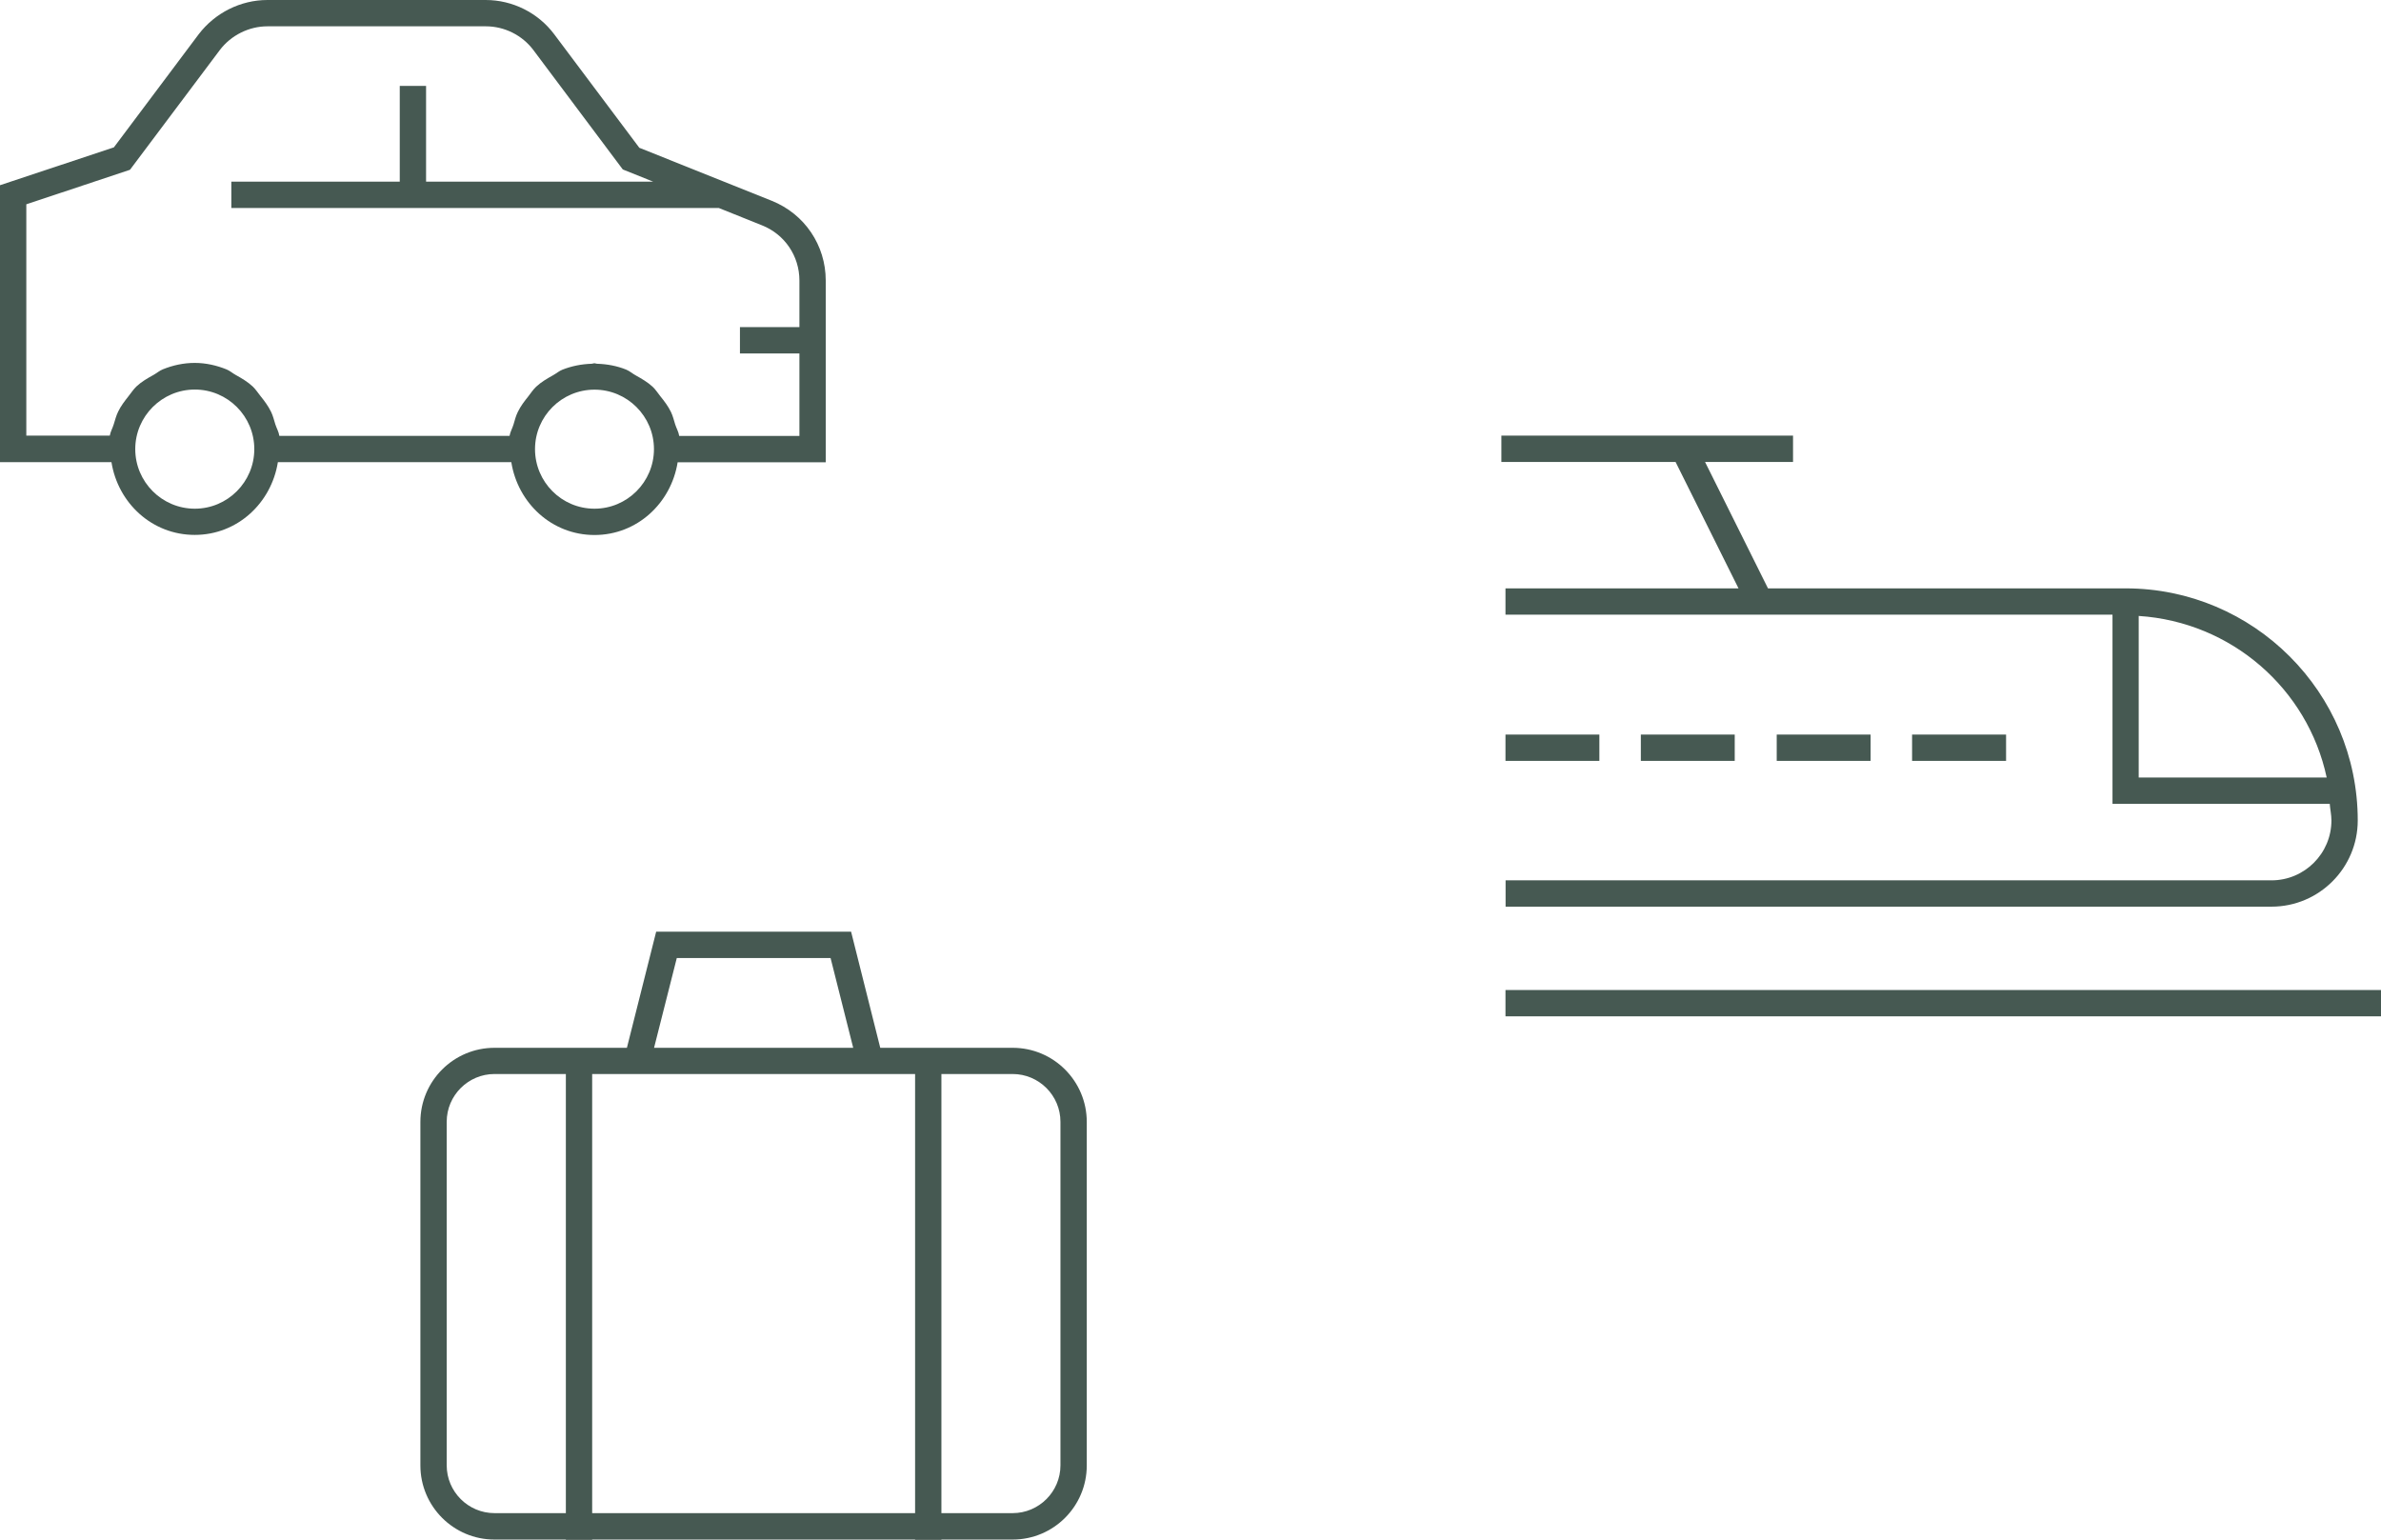 <?xml version="1.0" encoding="UTF-8"?>
<svg id="Ebene_1" data-name="Ebene 1" xmlns="http://www.w3.org/2000/svg" viewBox="0 0 22.621 14.629">
  <defs>
    <style>
      .cls-1 {
        fill: #465952;
        stroke-width: 0px;
      }
    </style>
  </defs>
  <path class="cls-1" d="M4.858,4.392c.062.388.385.691.79.691s.728-.303.79-.691h1.407v-1.727c0-.335-.201-.632-.512-.757l-1.259-.504-.809-1.079c-.153-.204-.396-.325-.65-.325h-2.075c-.254,0-.497.122-.652.325l-.806,1.075-1.083.36v2.631h1.06c.062.388.385.691.791.691s.728-.303.79-.691h2.218ZM5.648,4.833c-.312,0-.565-.254-.565-.566s.254-.565.565-.565.565.253.565.565-.254.566-.565.566ZM.25,1.941l.985-.328.853-1.137c.107-.141.277-.226.453-.226h2.075c.176,0,.345.084.451.225l.829,1.107.021.028.289.116h-2.158v-.91h-.25v.91h-1.6v.25h4.631l.411.165c.216.086.355.292.355.524v.443h-.565v.25h.565v.784h-1.142c-.006-.039-.026-.072-.038-.109-.013-.041-.022-.081-.041-.12-.027-.055-.062-.101-.1-.148-.025-.031-.045-.064-.074-.091-.048-.044-.104-.076-.161-.108-.031-.017-.056-.04-.089-.054-.086-.035-.18-.053-.278-.056-.009,0-.016-.005-.025-.005s-.016.005-.025.005c-.098.003-.191.022-.278.056-.033.013-.058.036-.089.053-.057.032-.113.064-.161.109-.029.027-.05.06-.074.091-.038.047-.073.093-.1.148-.019.038-.029.078-.041.119-.011.037-.031.07-.038.109h-2.187c-.006-.039-.026-.072-.038-.109-.013-.041-.022-.081-.041-.12-.027-.055-.062-.102-.1-.149-.025-.031-.045-.063-.073-.09-.049-.046-.106-.079-.165-.112-.029-.016-.053-.038-.084-.051-.094-.038-.196-.062-.303-.062s-.209.023-.303.061c-.032.013-.058.036-.088.053-.058.032-.114.064-.162.109-.029.027-.05.061-.075.092-.037.047-.073.093-.099.147-.019.038-.029.078-.042.12-.011.037-.031.07-.038.109H.25V1.941ZM1.851,4.833c-.312,0-.566-.254-.566-.566s.254-.566.566-.566.565.254.565.566-.254.566-.565.566Z"/>
  <path class="cls-1" d="M9.621,9.955h-1.258l-.277-1.103h-1.852l-.278,1.103h-1.258c-.389,0-.704.316-.704.704v3.264c0,.388.315.704.704.704h.678v.003h.25v-.003h3.068v.003h.25v-.003h.677c.389,0,.704-.316.704-.704v-3.264c0-.388-.315-.704-.704-.704ZM6.43,9.102h1.461l.215.853h-1.892l.216-.853ZM4.698,14.376c-.25,0-.454-.204-.454-.454v-3.264c0-.25.204-.454.454-.454h.678v4.172h-.678ZM5.626,14.376v-4.172h3.068v4.172h-3.068ZM10.075,13.922c0,.25-.204.454-.454.454h-.677v-4.172h.677c.25,0,.454.204.454.454v3.264Z"/>
  <rect class="cls-1" x="14.303" y="6.979" width=".892" height=".25"/>
  <rect class="cls-1" x="14.303" y="9.406" width="8.318" height=".25"/>
  <path class="cls-1" d="M16.516,5.59h-2.213v.25h5.767v1.797h2.064c.004.053.016.104.016.158,0,.314-.256.569-.569.569h-7.277v.25h7.277c.452,0,.819-.368.819-.819,0-1.216-.989-2.205-2.205-2.205h-3.398l-.598-1.201h.836v-.25h-2.771v.25h1.655l.598,1.201ZM22.105,7.387h-1.786v-1.535c.881.057,1.606.692,1.786,1.535Z"/>
  <rect class="cls-1" x="15.589" y="6.979" width=".892" height=".25"/>
  <rect class="cls-1" x="16.88" y="6.979" width=".892" height=".25"/>
  <rect class="cls-1" x="18.166" y="6.979" width=".893" height=".25"/>
</svg>
